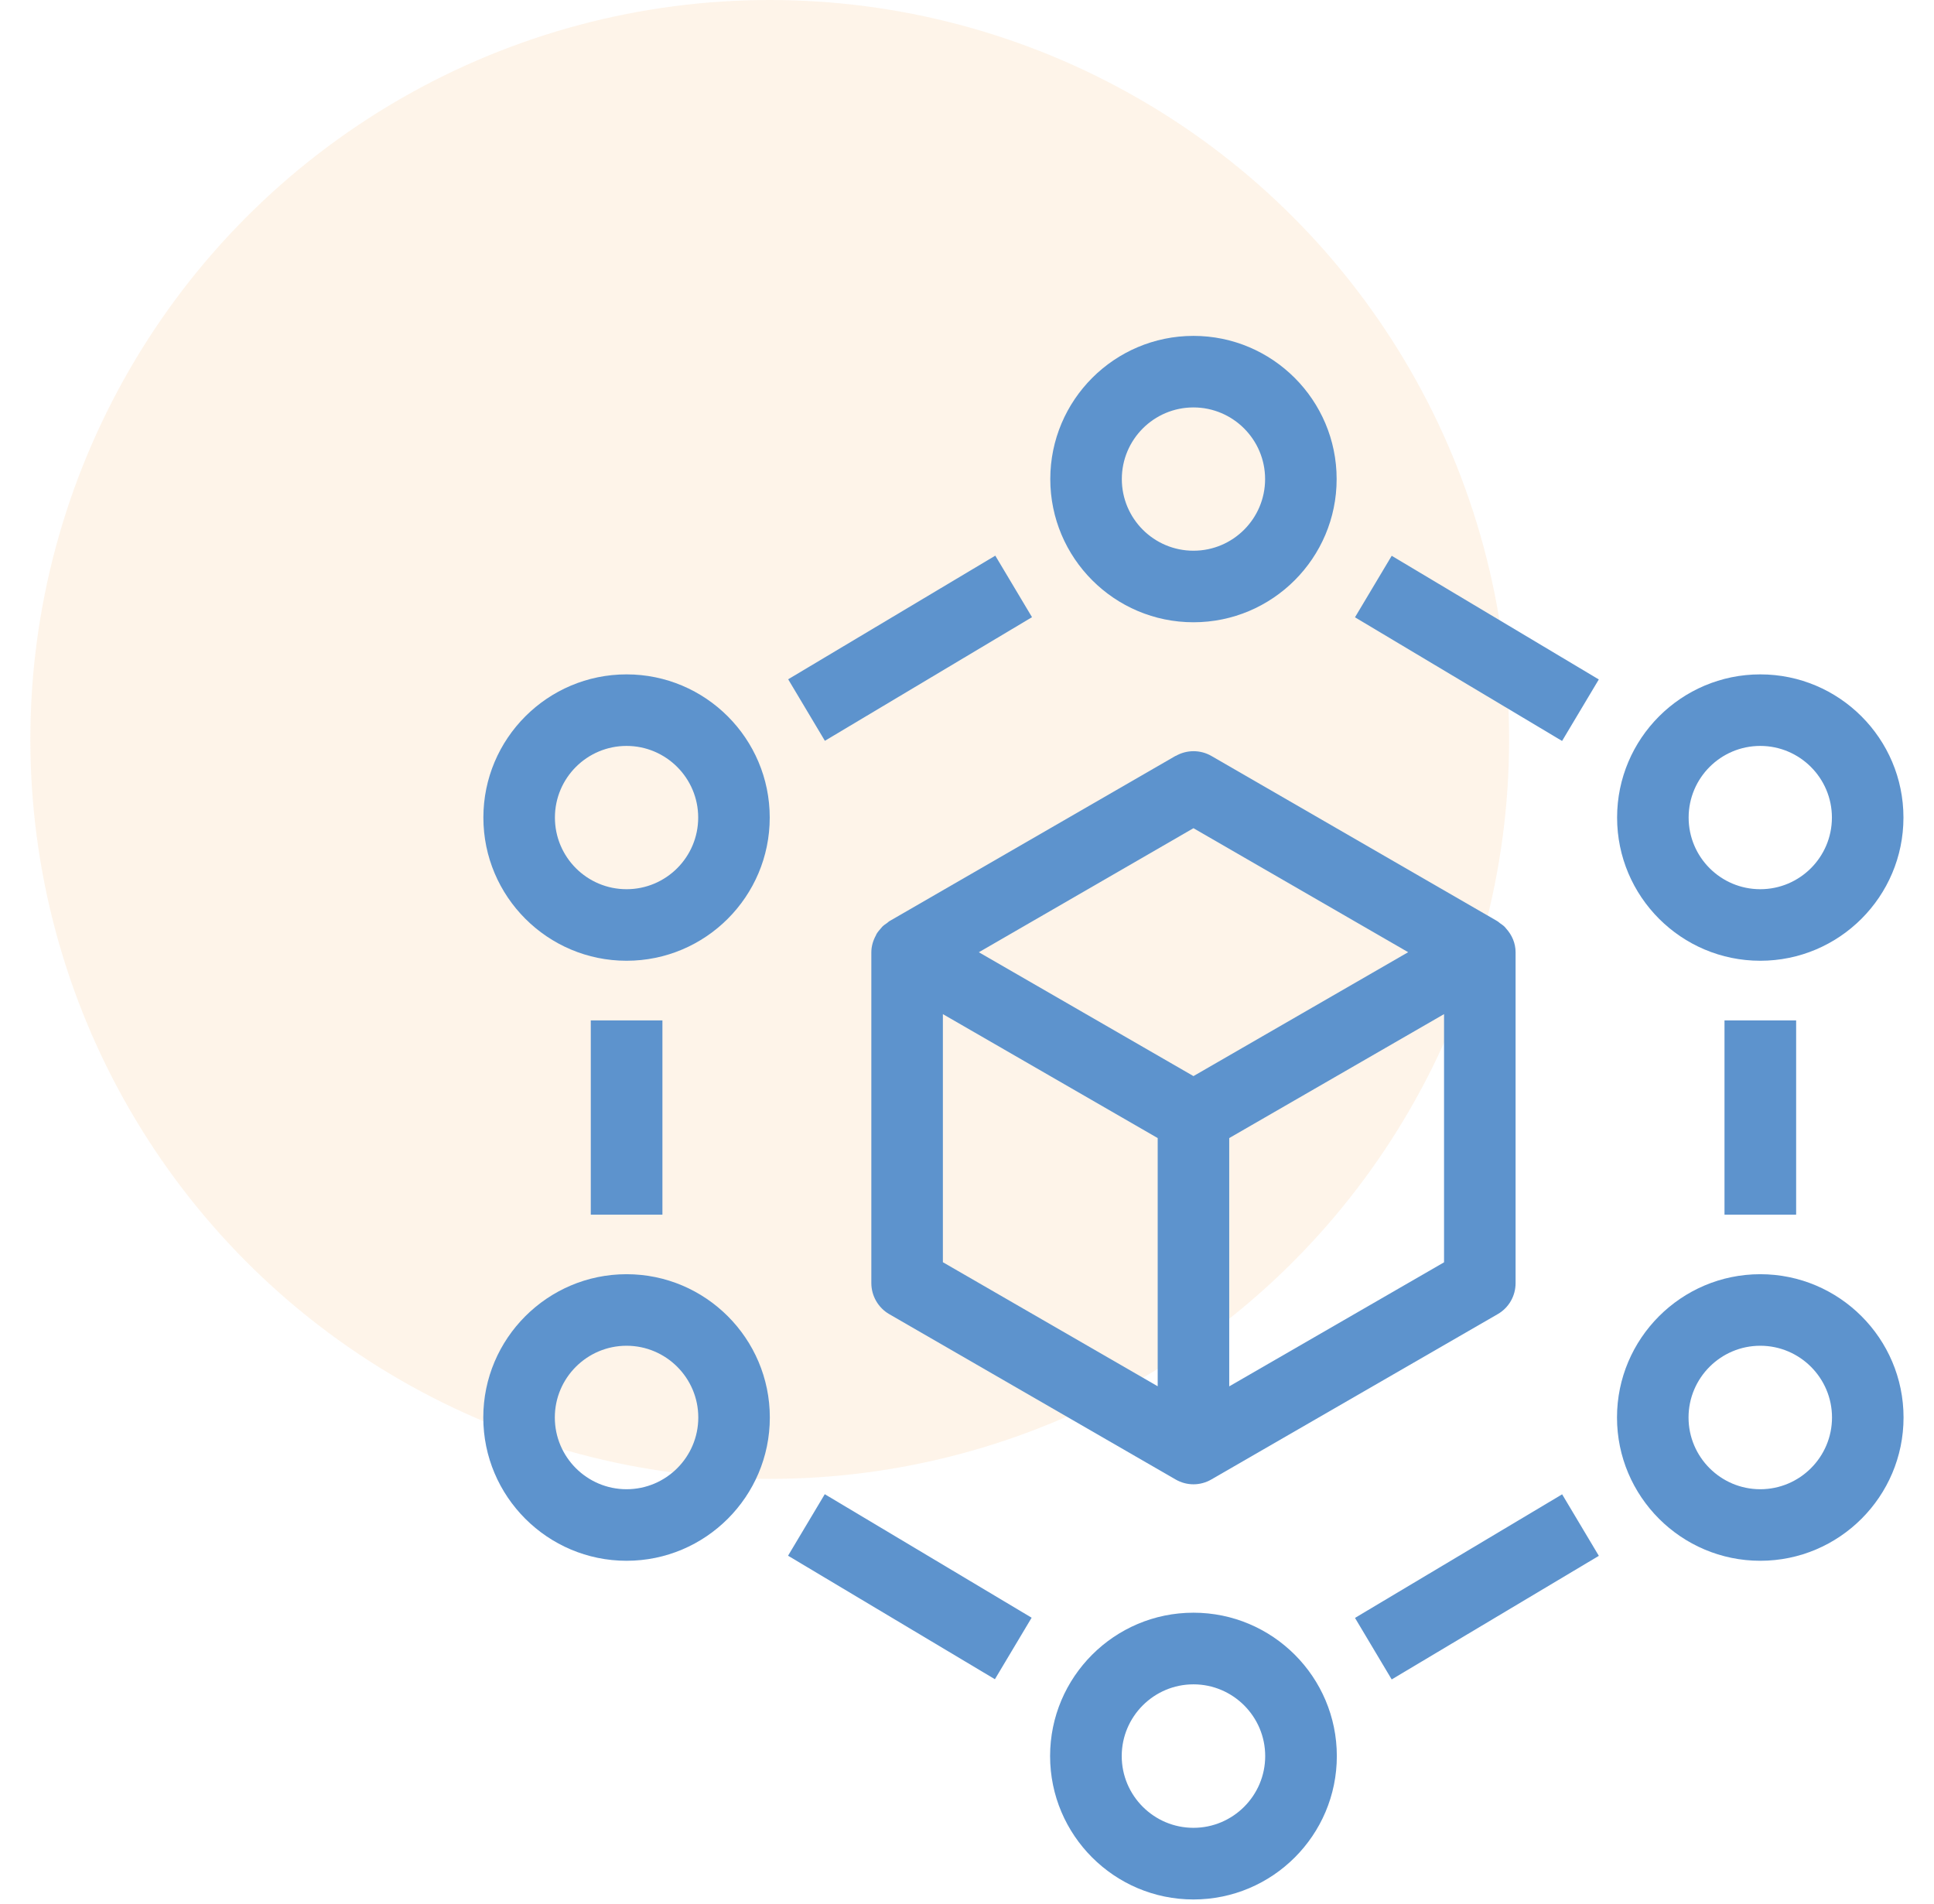 <?xml version="1.0" encoding="UTF-8"?>
<svg xmlns="http://www.w3.org/2000/svg" id="Layer_7" viewBox="0 0 200.05 196.96">
  <defs>
    <style>.cls-1{fill:#f89521;opacity:.1;}.cls-1,.cls-2{stroke-width:0px;}.cls-2{fill:#5d93cd;}</style>
  </defs>
  <circle class="cls-1" cx="79.62" cy="76.48" r="76.48"></circle>
  <path class="cls-2" d="m121.6,78.18l-29.61,17.1c-.08.05-.14.11-.21.17-.18.12-.36.24-.52.4-.06.06-.11.14-.17.2-.16.18-.32.37-.44.58-.02.03-.03.06-.04.1-.29.53-.48,1.12-.48,1.77v34.21c0,1.32.71,2.55,1.85,3.21l29.62,17.1c.57.33,1.21.5,1.85.5s1.28-.17,1.85-.5l29.62-17.1c1.15-.66,1.85-1.88,1.85-3.21v-34.21c0-.95-.38-1.8-.97-2.45-.05-.06-.09-.12-.15-.18-.15-.15-.33-.27-.5-.39-.09-.06-.15-.14-.25-.19l-.11-.07s0,0,0,0l-29.48-17.03c-1.14-.66-2.56-.66-3.7,0Zm24.05,20.31l-22.2,12.81-22.2-12.81,22.2-12.83,22.2,12.82Zm-48.12,6.4l22.22,12.82v25.67l-22.22-12.83v-25.67Zm29.62,38.49v-25.67l22.22-12.82v25.67l-22.22,12.83Z"></path>
  <path class="cls-2" d="m182.08,99.37c8.17,0,14.81-6.64,14.81-14.81s-6.64-14.81-14.81-14.81-14.81,6.64-14.81,14.81,6.64,14.81,14.81,14.81Zm0-22.22c4.08,0,7.41,3.32,7.41,7.41s-3.32,7.41-7.41,7.41-7.41-3.32-7.41-7.41,3.32-7.41,7.41-7.41Z"></path>
  <path class="cls-2" d="m123.45,64.36c8.17,0,14.81-6.64,14.81-14.81s-6.64-14.81-14.81-14.81-14.81,6.64-14.81,14.81,6.64,14.81,14.81,14.81Zm0-22.22c4.08,0,7.41,3.32,7.41,7.41s-3.32,7.41-7.41,7.41-7.41-3.32-7.41-7.41,3.32-7.41,7.41-7.41Z"></path>
  <path class="cls-2" d="m123.45,166.8c-8.18,0-14.83,6.65-14.83,14.83s6.65,14.83,14.83,14.83,14.83-6.65,14.83-14.83-6.65-14.83-14.83-14.83Zm0,22.25c-4.09,0-7.42-3.33-7.42-7.42s3.33-7.42,7.42-7.42,7.42,3.33,7.42,7.42-3.33,7.42-7.42,7.42Z"></path>
  <path class="cls-2" d="m182.08,131.79c-8.17,0-14.82,6.65-14.82,14.82s6.65,14.82,14.82,14.82,14.82-6.65,14.82-14.82-6.65-14.82-14.82-14.82Zm0,22.24c-4.09,0-7.42-3.33-7.42-7.42s3.33-7.42,7.42-7.42,7.42,3.33,7.42,7.42-3.33,7.42-7.42,7.42Z"></path>
  <path class="cls-2" d="m64.81,99.37c8.17,0,14.81-6.64,14.81-14.81s-6.64-14.81-14.81-14.81-14.81,6.64-14.81,14.81,6.64,14.81,14.81,14.81Zm0-22.22c4.08,0,7.41,3.32,7.41,7.41s-3.32,7.41-7.41,7.41-7.41-3.32-7.41-7.41,3.32-7.41,7.41-7.41Z"></path>
  <path class="cls-2" d="m64.81,131.79c-8.17,0-14.82,6.65-14.82,14.82s6.65,14.82,14.82,14.82,14.82-6.65,14.82-14.82-6.65-14.82-14.82-14.82Zm0,22.24c-4.09,0-7.42-3.33-7.42-7.42s3.33-7.42,7.42-7.42,7.42,3.33,7.42,7.42-3.33,7.42-7.42,7.42Z"></path>
  <rect class="cls-2" x="178.38" y="105.54" width="7.41" height="20.09"></rect>
  <rect class="cls-2" x="140.29" y="160.42" width="24.95" height="7.41" transform="translate(-62.51 101.45) rotate(-30.82)"></rect>
  <rect class="cls-2" x="90.41" y="151.65" width="7.41" height="24.92" transform="translate(-95.04 160.79) rotate(-59.16)"></rect>
  <rect class="cls-2" x="61.11" y="105.54" width="7.41" height="20.09"></rect>
  <rect class="cls-2" x="81.66" y="63.35" width="24.95" height="7.41" transform="translate(-21.06 57.71) rotate(-30.83)"></rect>
  <rect class="cls-2" x="149.06" y="54.58" width="7.41" height="24.95" transform="translate(16.88 163.85) rotate(-59.16)"></rect>
</svg>
